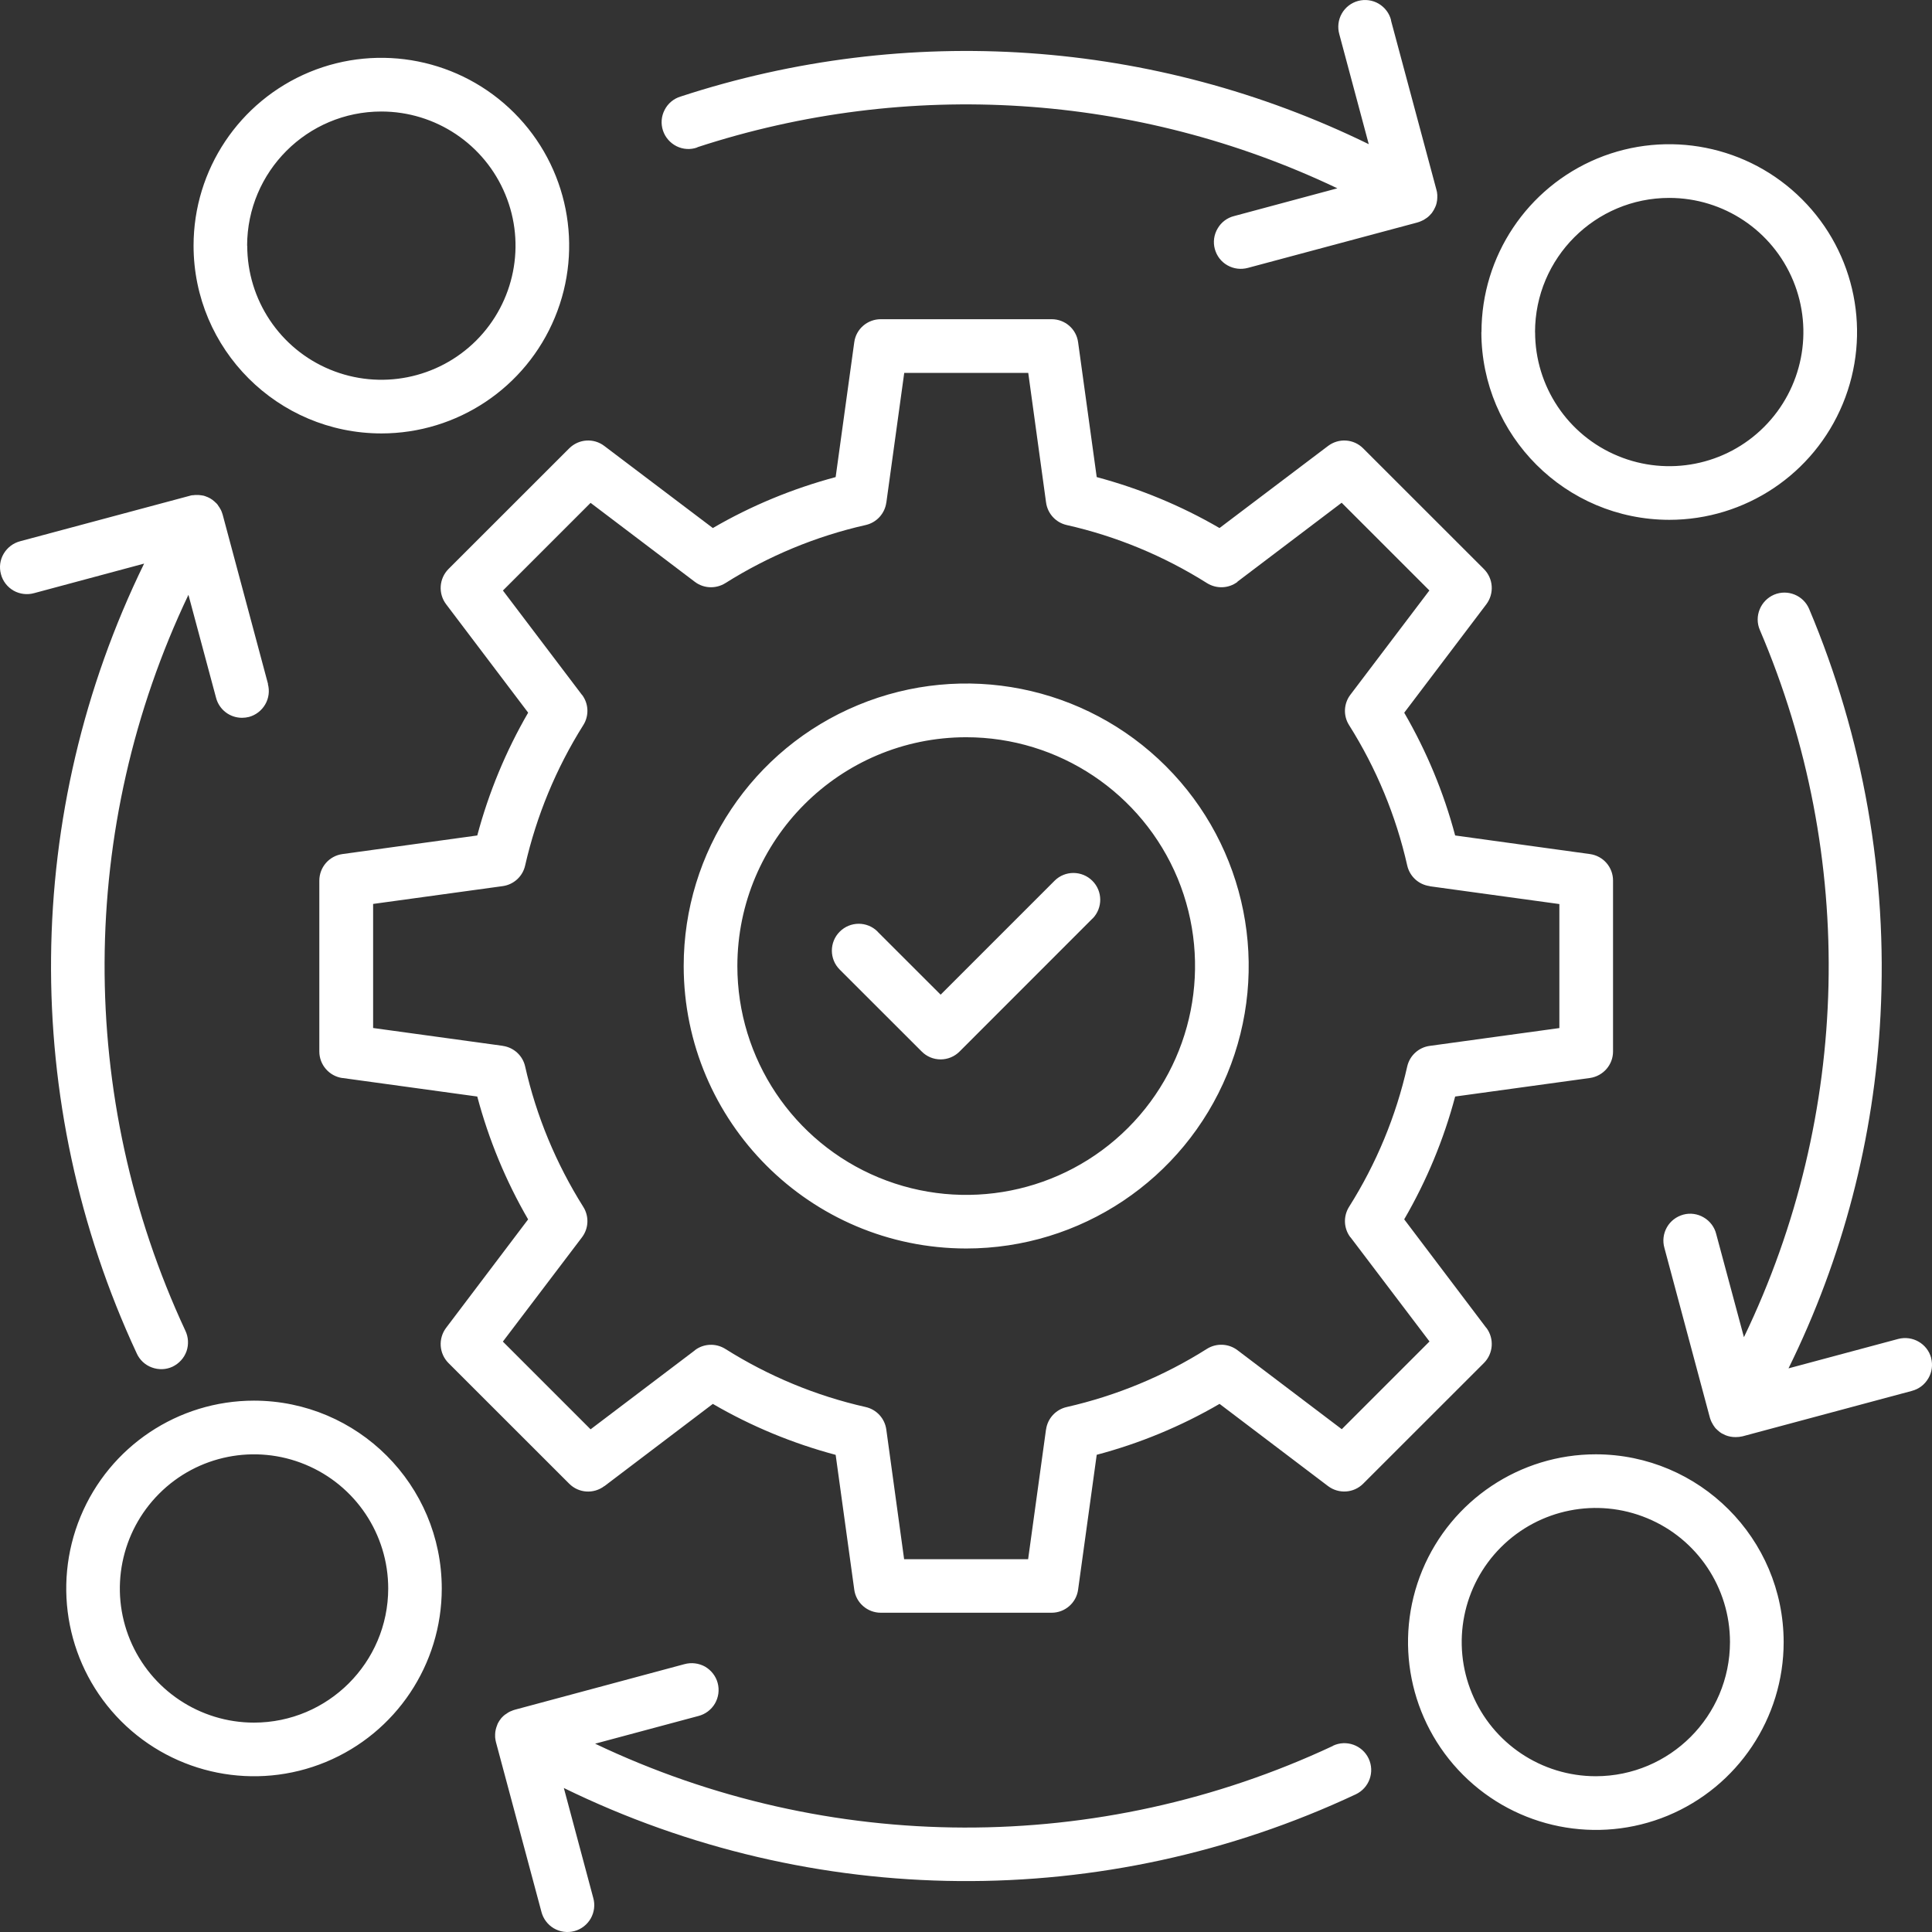 <svg width="32" height="32" viewBox="0 0 32 32" fill="none" xmlns="http://www.w3.org/2000/svg">
<rect x="0" y="0" width="32" height="32" fill="#333333" stroke="none"/>
<path d="M2.387 9.335L0.566 9.824C0.452 9.856 0.328 9.841 0.225 9.783C0.122 9.724 0.045 9.625 0.016 9.511C-0.016 9.396 5.8473e-05 9.274 0.061 9.171C0.122 9.068 0.22 8.994 0.336 8.964L3.143 8.212C3.153 8.208 3.162 8.207 3.171 8.205L3.185 8.202V8.204C3.19 8.202 3.196 8.202 3.203 8.202C3.212 8.202 3.22 8.199 3.229 8.199H3.24H3.273H3.281C3.293 8.199 3.304 8.199 3.317 8.202H3.321C3.334 8.202 3.346 8.207 3.359 8.208H3.365C3.378 8.212 3.388 8.215 3.401 8.219L3.413 8.224C3.423 8.227 3.432 8.232 3.442 8.235C3.451 8.24 3.468 8.247 3.482 8.255C3.495 8.263 3.507 8.271 3.52 8.28C3.532 8.29 3.537 8.293 3.545 8.301L3.553 8.307C3.562 8.316 3.571 8.326 3.581 8.333L3.584 8.336C3.593 8.346 3.601 8.357 3.61 8.366V8.369C3.618 8.379 3.624 8.39 3.632 8.401L3.635 8.405C3.642 8.415 3.646 8.426 3.652 8.435L3.657 8.443C3.662 8.454 3.667 8.463 3.671 8.474L3.674 8.483C3.679 8.497 3.684 8.511 3.688 8.524L4.44 11.331L4.437 11.33C4.468 11.444 4.452 11.566 4.393 11.667C4.334 11.769 4.237 11.844 4.123 11.875C4.085 11.884 4.046 11.889 4.009 11.889C3.807 11.889 3.631 11.755 3.579 11.559L3.121 9.852C1.287 13.703 1.269 18.172 3.07 22.04C3.121 22.146 3.128 22.27 3.089 22.382C3.048 22.495 2.965 22.585 2.857 22.637C2.75 22.687 2.626 22.691 2.514 22.649C2.403 22.609 2.312 22.523 2.264 22.415C0.33 18.259 0.375 13.453 2.387 9.335ZM22.077 28.918C18.203 30.733 13.721 30.721 9.857 28.881L11.565 28.423H11.566C11.682 28.393 11.78 28.32 11.841 28.217C11.901 28.114 11.918 27.992 11.887 27.876C11.857 27.762 11.78 27.664 11.677 27.604C11.573 27.547 11.451 27.532 11.335 27.564L8.529 28.318C8.506 28.325 8.484 28.332 8.464 28.342L8.448 28.348L8.431 28.357C8.423 28.362 8.417 28.365 8.409 28.37L8.398 28.378C8.389 28.384 8.381 28.389 8.373 28.395L8.367 28.398C8.358 28.406 8.348 28.412 8.34 28.42L8.334 28.426C8.326 28.434 8.317 28.442 8.309 28.451L8.301 28.46C8.295 28.468 8.289 28.476 8.283 28.485C8.276 28.493 8.265 28.51 8.258 28.523C8.25 28.535 8.244 28.549 8.237 28.564H8.239C8.234 28.575 8.229 28.585 8.226 28.598L8.223 28.604C8.219 28.617 8.215 28.631 8.212 28.643C8.209 28.657 8.206 28.67 8.204 28.684C8.204 28.696 8.201 28.71 8.201 28.724V28.729V28.765V28.773C8.201 28.785 8.204 28.796 8.206 28.809V28.817V28.815C8.208 28.829 8.211 28.843 8.215 28.857L8.967 31.663V31.664C8.997 31.78 9.07 31.878 9.173 31.939C9.276 31.999 9.398 32.016 9.514 31.985C9.628 31.955 9.726 31.878 9.785 31.775C9.843 31.672 9.859 31.549 9.826 31.435L9.339 29.615C13.469 31.633 18.293 31.672 22.455 29.72C22.678 29.615 22.774 29.351 22.669 29.127C22.564 28.906 22.3 28.81 22.078 28.915L22.077 28.918ZM11.324 16C11.324 14.109 12.465 12.401 14.213 11.678C15.961 10.953 17.973 11.353 19.312 12.692C20.651 14.03 21.05 16.043 20.326 17.791C19.602 19.539 17.895 20.679 16.003 20.679C13.421 20.676 11.327 18.583 11.324 16ZM12.213 16C12.213 17.533 13.136 18.916 14.553 19.503C15.969 20.089 17.6 19.765 18.684 18.681C19.768 17.597 20.091 15.966 19.506 14.549C18.918 13.134 17.535 12.211 16.003 12.211C13.911 12.212 12.215 13.909 12.213 16ZM9.428 24.575L7.428 22.576C7.272 22.419 7.255 22.171 7.389 21.993L8.748 20.196V20.198C8.378 19.561 8.095 18.876 7.905 18.162L5.672 17.855V17.856C5.453 17.825 5.289 17.637 5.289 17.416V14.587C5.289 14.363 5.453 14.176 5.672 14.146L7.905 13.838C8.095 13.126 8.378 12.442 8.748 11.804L7.389 10.008C7.255 9.831 7.272 9.583 7.428 9.425L9.428 7.426C9.586 7.269 9.834 7.252 10.01 7.387L11.807 8.746C12.444 8.375 13.129 8.093 13.841 7.902L14.149 5.67C14.178 5.449 14.367 5.287 14.589 5.287H17.418C17.64 5.287 17.828 5.449 17.857 5.67L18.165 7.902C18.878 8.093 19.562 8.375 20.199 8.746L21.996 7.387C22.174 7.252 22.422 7.269 22.578 7.426L24.578 9.425C24.736 9.583 24.751 9.831 24.619 10.008L23.259 11.804H23.258C23.628 12.442 23.913 13.126 24.102 13.838L26.334 14.146C26.554 14.176 26.718 14.363 26.717 14.587V17.416V17.414C26.718 17.636 26.554 17.823 26.334 17.855L24.102 18.162C23.913 18.875 23.628 19.559 23.258 20.196L24.617 21.993H24.619C24.751 22.169 24.736 22.418 24.578 22.576L22.578 24.575C22.422 24.731 22.174 24.748 21.996 24.614L20.199 23.252V23.253C19.562 23.624 18.878 23.907 18.165 24.096L17.857 26.328C17.828 26.548 17.64 26.712 17.418 26.712H14.589C14.367 26.712 14.178 26.548 14.149 26.328L13.841 24.096V24.097C13.129 23.907 12.444 23.624 11.807 23.253L10.01 24.616V24.614C9.834 24.748 9.586 24.733 9.428 24.575ZM8.329 22.221L9.782 23.674L11.51 22.365V22.363C11.657 22.252 11.858 22.244 12.015 22.343C12.73 22.793 13.514 23.119 14.339 23.305C14.519 23.346 14.655 23.494 14.68 23.678L14.975 25.825H17.029L17.325 23.678L17.326 23.677C17.351 23.494 17.487 23.346 17.668 23.305C18.492 23.117 19.277 22.793 19.991 22.341C20.148 22.243 20.349 22.252 20.496 22.363L22.224 23.672L23.677 22.219L22.367 20.491L22.366 20.493C22.255 20.345 22.246 20.145 22.346 19.987C22.796 19.273 23.122 18.489 23.308 17.664C23.349 17.484 23.497 17.348 23.681 17.323L25.828 17.028V14.974L23.681 14.679V14.677C23.497 14.652 23.349 14.516 23.308 14.335C23.122 13.512 22.796 12.726 22.346 12.012C22.246 11.856 22.255 11.654 22.366 11.508L23.675 9.78L22.222 8.327L20.494 9.636L20.496 9.638C20.349 9.749 20.148 9.756 19.991 9.658C19.277 9.208 18.492 8.882 17.667 8.696C17.487 8.655 17.351 8.507 17.326 8.322L17.031 6.176H14.977L14.681 8.322L14.68 8.324C14.655 8.507 14.519 8.655 14.339 8.696C13.514 8.882 12.73 9.208 12.015 9.658C11.858 9.756 11.657 9.749 11.51 9.638L9.782 8.329L8.33 9.781L9.639 11.509L9.64 11.508C9.751 11.654 9.76 11.856 9.66 12.012C9.211 12.726 8.886 13.512 8.698 14.335C8.658 14.516 8.509 14.652 8.326 14.677L6.18 14.972V17.027L8.326 17.322V17.323C8.509 17.348 8.658 17.484 8.698 17.664C8.884 18.489 9.211 19.273 9.66 19.988C9.76 20.145 9.751 20.346 9.64 20.493L8.329 22.221ZM15.266 17.416C15.349 17.5 15.461 17.547 15.58 17.547C15.697 17.547 15.811 17.5 15.894 17.416L18.098 15.211V15.213C18.267 15.038 18.265 14.76 18.093 14.589C17.922 14.418 17.643 14.415 17.47 14.585L15.58 16.475L14.536 15.432V15.43C14.363 15.257 14.082 15.257 13.908 15.432C13.735 15.605 13.735 15.886 13.908 16.059L15.266 17.416ZM11.551 2.439H11.549C15.039 1.297 18.835 1.539 22.151 3.119L20.443 3.578C20.327 3.606 20.227 3.681 20.168 3.784C20.107 3.886 20.09 4.009 20.121 4.123C20.152 4.239 20.227 4.337 20.331 4.395C20.435 4.454 20.557 4.468 20.673 4.436L23.48 3.684H23.478C23.495 3.679 23.511 3.675 23.527 3.667L23.541 3.661C23.552 3.656 23.564 3.65 23.575 3.645L23.591 3.636L23.589 3.637C23.6 3.631 23.611 3.623 23.622 3.615L23.633 3.608C23.647 3.598 23.66 3.587 23.672 3.575L23.685 3.562C23.692 3.553 23.702 3.544 23.71 3.534L23.721 3.522H23.719C23.73 3.508 23.739 3.492 23.749 3.476C23.756 3.464 23.763 3.45 23.769 3.436V3.437C23.774 3.426 23.778 3.414 23.783 3.403L23.786 3.397H23.785C23.789 3.384 23.794 3.37 23.796 3.356C23.799 3.344 23.802 3.329 23.803 3.317C23.803 3.304 23.806 3.29 23.806 3.276V3.272V3.236V3.228C23.806 3.217 23.803 3.205 23.802 3.194V3.186C23.799 3.172 23.796 3.158 23.792 3.144L23.039 0.338L23.041 0.336C23.013 0.221 22.938 0.122 22.835 0.061C22.733 0.001 22.61 -0.015 22.496 0.015C22.38 0.046 22.282 0.122 22.224 0.225C22.165 0.329 22.151 0.452 22.183 0.566L22.671 2.388C19.118 0.65 15.03 0.368 11.273 1.599C11.159 1.633 11.063 1.713 11.009 1.819C10.953 1.925 10.943 2.049 10.981 2.163C11.018 2.275 11.1 2.369 11.206 2.422C11.313 2.475 11.437 2.483 11.549 2.442L11.551 2.439ZM31.988 22.491H31.986C31.922 22.255 31.678 22.115 31.441 22.177L29.621 22.665H29.623C30.524 20.838 31.043 18.848 31.147 16.814C31.266 14.512 30.861 12.212 29.966 10.088C29.871 9.861 29.61 9.755 29.384 9.85C29.159 9.947 29.052 10.208 29.148 10.433C30.757 14.193 30.66 18.464 28.885 22.148L28.426 20.44C28.398 20.325 28.323 20.225 28.22 20.165C28.118 20.104 27.995 20.087 27.881 20.118C27.765 20.15 27.667 20.225 27.609 20.328C27.55 20.432 27.535 20.554 27.568 20.67L28.32 23.477C28.324 23.491 28.328 23.505 28.334 23.518L28.337 23.527C28.342 23.538 28.345 23.547 28.351 23.558L28.356 23.566C28.362 23.577 28.367 23.586 28.373 23.597L28.376 23.602C28.382 23.613 28.39 23.622 28.398 23.633V23.636C28.406 23.647 28.415 23.657 28.424 23.666L28.427 23.669L28.426 23.666C28.434 23.675 28.443 23.685 28.454 23.693L28.462 23.7C28.47 23.707 28.479 23.715 28.487 23.721C28.496 23.727 28.512 23.738 28.524 23.746V23.744C28.542 23.754 28.56 23.763 28.578 23.771C28.632 23.793 28.688 23.803 28.746 23.803C28.767 23.803 28.785 23.802 28.804 23.8L28.821 23.797C28.834 23.794 28.848 23.793 28.862 23.79L31.669 23.037H31.668C31.783 23.007 31.88 22.932 31.939 22.83C31.999 22.729 32.016 22.607 31.985 22.491L31.988 22.491ZM3.206 4.069C3.206 2.811 3.963 1.677 5.126 1.194C6.288 0.713 7.627 0.98 8.516 1.869C9.406 2.758 9.672 4.097 9.19 5.259C8.709 6.421 7.575 7.179 6.316 7.179C4.599 7.177 3.207 5.786 3.206 4.069ZM4.095 4.069C4.095 4.967 4.637 5.778 5.466 6.121C6.297 6.465 7.252 6.275 7.888 5.64C8.523 5.004 8.714 4.048 8.369 3.219C8.025 2.388 7.214 1.847 6.316 1.847C5.09 1.847 4.095 2.841 4.093 4.069H4.095ZM24.538 5.5C24.538 4.242 25.295 3.108 26.457 2.625C27.62 2.144 28.959 2.411 29.847 3.3C30.738 4.189 31.003 5.528 30.522 6.69C30.041 7.852 28.907 8.61 27.648 8.61C25.931 8.608 24.538 7.218 24.536 5.5L24.538 5.5ZM25.426 5.5C25.426 6.398 25.967 7.209 26.798 7.552C27.628 7.896 28.584 7.707 29.219 7.071C29.855 6.435 30.044 5.479 29.701 4.65C29.357 3.819 28.548 3.278 27.648 3.278C26.422 3.278 25.426 4.272 25.425 5.5H25.426ZM29.543 27.198C29.543 28.456 28.785 29.59 27.623 30.073C26.461 30.554 25.122 30.287 24.233 29.398C23.342 28.507 23.077 27.17 23.558 26.008C24.041 24.846 25.175 24.088 26.432 24.088C28.149 24.09 29.541 25.482 29.543 27.198ZM28.654 27.198C28.654 26.3 28.113 25.489 27.282 25.146C26.453 24.802 25.497 24.991 24.861 25.627C24.225 26.262 24.036 27.219 24.38 28.048C24.723 28.879 25.534 29.42 26.432 29.42C27.659 29.418 28.652 28.425 28.654 27.198ZM7.317 26.311C7.317 27.569 6.559 28.703 5.397 29.184C4.235 29.665 2.896 29.398 2.007 28.509C1.118 27.619 0.853 26.281 1.334 25.119C1.815 23.957 2.949 23.199 4.207 23.199C5.925 23.201 7.316 24.593 7.317 26.311ZM6.43 26.311C6.43 25.411 5.888 24.602 5.058 24.258C4.227 23.913 3.271 24.104 2.637 24.739C2.001 25.375 1.81 26.33 2.154 27.161C2.498 27.99 3.308 28.532 4.207 28.532C5.433 28.531 6.428 27.537 6.43 26.311Z" fill="white"/>
</svg>
